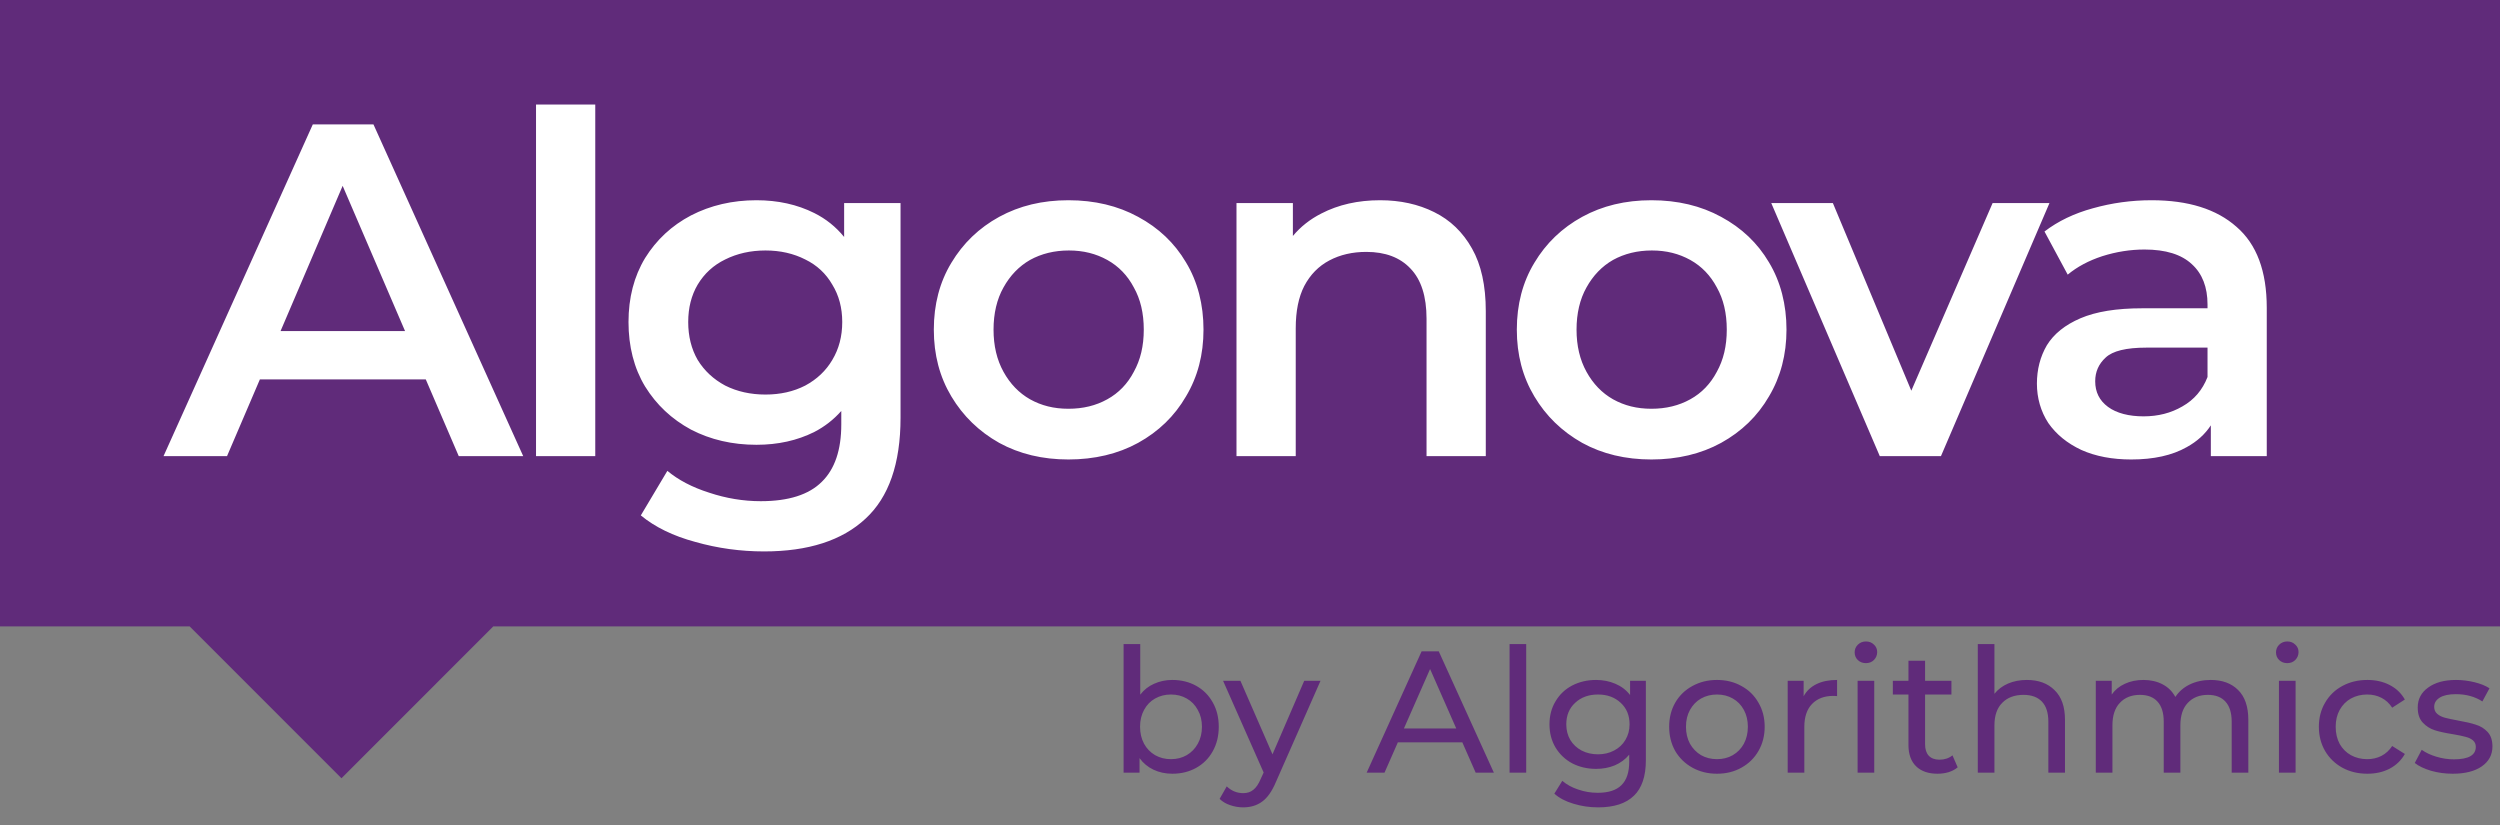 <?xml version="1.0" encoding="UTF-8"?> <svg xmlns="http://www.w3.org/2000/svg" width="200" height="66" viewBox="0 0 200 66" fill="none"><rect x="0" y="0" width="200" height="66" fill="#808080" stroke="none"/><g clip-path="url(#clip0_911_40)"><path d="M200 0H0V50.114H15.175L27.317 62.261L39.46 50.114H200.005V0H200Z" fill="#602B7A"></path><path fill-rule="evenodd" clip-rule="evenodd" d="M42.882 36.493V8.36H47.621V36.493H42.882ZM67.531 18.957V16.246H72.043V33.422C72.043 37.09 71.104 39.782 69.237 41.498C67.365 43.242 64.659 44.114 61.123 44.114C59.251 44.114 57.417 43.863 55.626 43.355C53.853 42.877 52.403 42.171 51.265 41.232L53.389 37.668C54.27 38.403 55.384 38.986 56.725 39.412C58.09 39.867 59.465 40.095 60.858 40.095C63.081 40.095 64.711 39.578 65.749 38.54C66.782 37.531 67.303 36 67.303 33.953V32.877C66.687 33.574 65.967 34.133 65.142 34.559C63.777 35.242 62.232 35.583 60.517 35.583C58.592 35.583 56.848 35.18 55.284 34.37C53.739 33.535 52.517 32.389 51.607 30.919C50.72 29.455 50.28 27.706 50.28 25.763C50.28 23.82 50.72 22.114 51.607 20.645C52.517 19.18 53.739 18.043 55.284 17.232C56.848 16.427 58.592 16.019 60.517 16.019C62.232 16.019 63.777 16.36 65.142 17.043C66.071 17.507 66.867 18.142 67.531 18.957ZM64.422 30.844C65.355 30.341 66.076 29.659 66.583 28.796C67.114 27.915 67.379 26.901 67.379 25.763C67.379 24.626 67.114 23.63 66.583 22.768C66.076 21.886 65.355 21.213 64.422 20.758C63.483 20.28 62.426 20.038 61.237 20.038C60.047 20.038 58.972 20.28 58.014 20.758C57.076 21.213 56.346 21.886 55.815 22.768C55.308 23.63 55.057 24.626 55.057 25.763C55.057 26.901 55.308 27.915 55.815 28.796C56.346 29.659 57.076 30.341 58.014 30.844C58.972 31.327 60.052 31.564 61.237 31.564C62.422 31.564 63.483 31.327 64.422 30.844ZM94.877 20.986C93.967 19.445 92.692 18.232 91.047 17.346C89.431 16.464 87.573 16.019 85.474 16.019C83.374 16.019 81.559 16.464 79.938 17.346C78.322 18.232 77.047 19.46 76.109 21.024C75.175 22.569 74.706 24.351 74.706 26.37C74.706 28.389 75.175 30.152 76.109 31.716C77.047 33.284 78.322 34.521 79.938 35.431C81.559 36.318 83.403 36.758 85.474 36.758C87.545 36.758 89.431 36.318 91.047 35.431C92.692 34.521 93.967 33.284 94.877 31.716C95.815 30.152 96.28 28.37 96.28 26.37C96.28 24.37 95.815 22.531 94.877 20.986ZM90.706 29.744C90.204 30.706 89.493 31.441 88.583 31.943C87.673 32.45 86.64 32.701 85.474 32.701C84.308 32.701 83.313 32.45 82.403 31.943C81.521 31.441 80.81 30.706 80.28 29.744C79.749 28.787 79.483 27.659 79.483 26.37C79.483 25.081 79.749 23.934 80.28 22.995C80.81 22.038 81.521 21.303 82.403 20.796C83.313 20.294 84.351 20.038 85.512 20.038C86.673 20.038 87.673 20.294 88.583 20.796C89.493 21.303 90.204 22.038 90.706 22.995C91.237 23.934 91.502 25.057 91.502 26.37C91.502 27.683 91.237 28.787 90.706 29.744ZM118.863 36.493V24.891C118.863 22.844 118.493 21.175 117.763 19.886C117.028 18.573 116.019 17.602 114.73 16.967C113.464 16.337 112.024 16.019 110.408 16.019C108.635 16.019 107.071 16.374 105.706 17.081C104.801 17.54 104.043 18.142 103.431 18.877V16.246H98.919V36.493H103.659V26.256C103.659 24.891 103.886 23.768 104.341 22.881C104.82 21.972 105.488 21.289 106.351 20.834C107.209 20.379 108.194 20.152 109.308 20.152C110.825 20.152 112 20.597 112.834 21.479C113.692 22.365 114.123 23.706 114.123 25.498V36.493H118.863ZM141.517 20.986C140.607 19.445 139.332 18.232 137.687 17.346C136.071 16.464 134.213 16.019 132.114 16.019C130.014 16.019 128.194 16.464 126.578 17.346C124.962 18.232 123.682 19.46 122.749 21.024C121.815 22.569 121.346 24.351 121.346 26.37C121.346 28.389 121.815 30.152 122.749 31.716C123.682 33.284 124.962 34.521 126.578 35.431C128.194 36.318 130.043 36.758 132.114 36.758C134.185 36.758 136.071 36.318 137.687 35.431C139.332 34.521 140.607 33.284 141.517 31.716C142.45 30.152 142.919 28.37 142.919 26.37C142.919 24.37 142.45 22.531 141.517 20.986ZM137.346 29.744C136.839 30.706 136.133 31.441 135.223 31.943C134.313 32.45 133.275 32.701 132.114 32.701C130.953 32.701 129.953 32.45 129.043 31.943C128.156 31.441 127.45 30.706 126.919 29.744C126.389 28.787 126.123 27.659 126.123 26.37C126.123 25.081 126.389 23.934 126.919 22.995C127.45 22.038 128.156 21.303 129.043 20.796C129.953 20.294 130.991 20.038 132.152 20.038C133.313 20.038 134.313 20.294 135.223 20.796C136.133 21.303 136.839 22.038 137.346 22.995C137.877 23.934 138.142 25.057 138.142 26.37C138.142 27.683 137.877 28.787 137.346 29.744ZM172.128 16.019C175.062 16.019 177.322 16.73 178.915 18.142C180.536 19.535 181.341 21.697 181.341 24.626V36.493H176.867V34.028C176.403 34.739 175.758 35.322 174.934 35.773C173.772 36.431 172.294 36.758 170.498 36.758C168.981 36.758 167.654 36.507 166.517 36C165.379 35.469 164.498 34.749 163.863 33.839C163.256 32.905 162.953 31.829 162.953 30.692C162.953 29.555 163.218 28.531 163.749 27.621C164.308 26.711 165.204 25.991 166.441 25.46C167.682 24.929 169.322 24.663 171.37 24.663H176.602V24.36C176.602 22.972 176.185 21.896 175.351 21.137C174.517 20.355 173.256 19.962 171.559 19.962C170.422 19.962 169.299 20.142 168.185 20.493C167.1 20.848 166.175 21.341 165.417 21.972L163.559 18.521C164.649 17.687 165.938 17.071 167.427 16.663C168.943 16.237 170.512 16.019 172.128 16.019ZM174.592 32.512C175.531 31.981 176.199 31.199 176.602 30.161V27.81H171.711C170.095 27.81 169.009 28.076 168.45 28.607C167.896 29.114 167.616 29.744 167.616 30.502C167.616 31.365 167.957 32.047 168.64 32.55C169.322 33.057 170.318 33.308 171.483 33.308C172.649 33.308 173.682 33.043 174.592 32.512ZM155.275 36.493L163.957 16.246H159.408L152.905 31.256L146.63 16.246H141.701L150.384 36.493H155.275ZM25.024 9.953H29.877L41.858 36.493H36.701L34.062 30.351H20.791L18.161 36.493H13.081L25.024 9.953ZM27.412 14.867L22.445 26.483H32.403L27.412 14.867Z" fill="white"></path><path d="M93.784 54.396C94.496 54.396 95.134 54.553 95.698 54.867C96.262 55.182 96.701 55.621 97.015 56.185C97.339 56.749 97.501 57.401 97.501 58.14C97.501 58.88 97.339 59.536 97.015 60.109C96.701 60.673 96.262 61.112 95.698 61.427C95.134 61.741 94.496 61.898 93.784 61.898C93.239 61.898 92.74 61.792 92.287 61.579C91.834 61.367 91.459 61.057 91.163 60.65V61.815H89.887V51.525H91.219V55.575C91.515 55.186 91.884 54.895 92.328 54.701C92.772 54.498 93.257 54.396 93.784 54.396ZM93.673 60.733C94.145 60.733 94.566 60.627 94.935 60.414C95.314 60.193 95.61 59.888 95.823 59.499C96.045 59.102 96.156 58.649 96.156 58.14C96.156 57.632 96.045 57.183 95.823 56.795C95.61 56.398 95.314 56.092 94.935 55.88C94.566 55.667 94.145 55.561 93.673 55.561C93.211 55.561 92.79 55.667 92.411 55.88C92.032 56.092 91.737 56.398 91.524 56.795C91.311 57.183 91.205 57.632 91.205 58.14C91.205 58.649 91.311 59.102 91.524 59.499C91.737 59.888 92.032 60.193 92.411 60.414C92.79 60.627 93.211 60.733 93.673 60.733ZM105.641 54.465L102.077 62.55C101.763 63.299 101.393 63.826 100.968 64.131C100.552 64.436 100.048 64.589 99.456 64.589C99.095 64.589 98.744 64.529 98.402 64.408C98.069 64.297 97.792 64.131 97.57 63.909L98.139 62.911C98.518 63.271 98.957 63.452 99.456 63.452C99.78 63.452 100.048 63.364 100.26 63.188C100.482 63.022 100.681 62.73 100.857 62.314L101.092 61.801L97.847 54.465H99.234L101.8 60.345L104.337 54.465H105.641ZM116.987 59.388H111.828L110.76 61.815H109.332L113.728 52.108H115.101L119.511 61.815H118.055L116.987 59.388ZM116.501 58.279L114.407 53.522L112.313 58.279H116.501ZM120.765 51.525H122.096V61.815H120.765V51.525ZM131.669 54.465V60.817C131.669 62.102 131.35 63.049 130.712 63.66C130.074 64.279 129.122 64.589 127.855 64.589C127.162 64.589 126.501 64.492 125.872 64.297C125.243 64.112 124.735 63.844 124.347 63.493L124.984 62.467C125.327 62.763 125.747 62.994 126.246 63.16C126.755 63.336 127.277 63.424 127.813 63.424C128.673 63.424 129.307 63.22 129.713 62.814C130.129 62.407 130.337 61.787 130.337 60.955V60.373C130.023 60.752 129.635 61.038 129.172 61.233C128.719 61.418 128.225 61.51 127.689 61.51C126.986 61.51 126.348 61.362 125.775 61.066C125.211 60.761 124.767 60.34 124.444 59.804C124.12 59.259 123.958 58.639 123.958 57.946C123.958 57.253 124.12 56.638 124.444 56.102C124.767 55.556 125.211 55.136 125.775 54.84C126.348 54.544 126.986 54.396 127.689 54.396C128.243 54.396 128.756 54.498 129.228 54.701C129.709 54.904 130.102 55.205 130.407 55.602V54.465H131.669ZM127.841 60.345C128.322 60.345 128.752 60.243 129.131 60.04C129.519 59.837 129.82 59.555 130.032 59.194C130.254 58.824 130.365 58.408 130.365 57.946C130.365 57.234 130.129 56.661 129.658 56.227C129.186 55.783 128.581 55.561 127.841 55.561C127.092 55.561 126.482 55.783 126.011 56.227C125.539 56.661 125.303 57.234 125.303 57.946C125.303 58.408 125.41 58.824 125.622 59.194C125.844 59.555 126.145 59.837 126.524 60.04C126.912 60.243 127.351 60.345 127.841 60.345ZM137.36 61.898C136.63 61.898 135.974 61.736 135.391 61.413C134.809 61.089 134.351 60.646 134.018 60.082C133.695 59.508 133.533 58.861 133.533 58.14C133.533 57.419 133.695 56.777 134.018 56.213C134.351 55.639 134.809 55.196 135.391 54.881C135.974 54.558 136.63 54.396 137.36 54.396C138.091 54.396 138.742 54.558 139.316 54.881C139.898 55.196 140.351 55.639 140.675 56.213C141.008 56.777 141.174 57.419 141.174 58.14C141.174 58.861 141.008 59.508 140.675 60.082C140.351 60.646 139.898 61.089 139.316 61.413C138.742 61.736 138.091 61.898 137.36 61.898ZM137.36 60.733C137.832 60.733 138.252 60.627 138.622 60.414C139.001 60.193 139.297 59.888 139.51 59.499C139.722 59.102 139.829 58.649 139.829 58.14C139.829 57.632 139.722 57.183 139.51 56.795C139.297 56.398 139.001 56.092 138.622 55.88C138.252 55.667 137.832 55.561 137.36 55.561C136.889 55.561 136.464 55.667 136.085 55.88C135.715 56.092 135.419 56.398 135.197 56.795C134.984 57.183 134.878 57.632 134.878 58.14C134.878 58.649 134.984 59.102 135.197 59.499C135.419 59.888 135.715 60.193 136.085 60.414C136.464 60.627 136.889 60.733 137.36 60.733ZM144.291 55.7C144.522 55.274 144.864 54.951 145.317 54.729C145.77 54.507 146.32 54.396 146.967 54.396V55.686C146.893 55.676 146.792 55.672 146.662 55.672C145.941 55.672 145.373 55.889 144.957 56.324C144.55 56.749 144.346 57.359 144.346 58.154V61.815H143.015V54.465H144.291V55.7ZM148.608 54.465H149.939V61.815H148.608V54.465ZM149.274 53.051C149.015 53.051 148.798 52.968 148.622 52.801C148.456 52.635 148.372 52.431 148.372 52.191C148.372 51.951 148.456 51.747 148.622 51.581C148.798 51.405 149.015 51.317 149.274 51.317C149.533 51.317 149.745 51.401 149.912 51.567C150.087 51.724 150.175 51.923 150.175 52.163C150.175 52.413 150.087 52.626 149.912 52.801C149.745 52.968 149.533 53.051 149.274 53.051ZM156.614 61.385C156.42 61.552 156.179 61.681 155.893 61.773C155.606 61.857 155.31 61.898 155.005 61.898C154.266 61.898 153.692 61.7 153.286 61.302C152.879 60.904 152.676 60.336 152.676 59.596V55.561H151.427V54.465H152.676V52.857H154.007V54.465H156.115V55.561H154.007V59.541C154.007 59.938 154.104 60.243 154.298 60.456C154.501 60.669 154.788 60.775 155.158 60.775C155.565 60.775 155.911 60.66 156.198 60.428L156.614 61.385ZM162.148 54.396C163.082 54.396 163.821 54.669 164.367 55.214C164.922 55.75 165.199 56.541 165.199 57.586V61.815H163.868V57.738C163.868 57.026 163.697 56.49 163.354 56.129C163.012 55.769 162.522 55.589 161.884 55.589C161.163 55.589 160.595 55.801 160.179 56.227C159.763 56.642 159.555 57.243 159.555 58.029V61.815H158.223V51.525H159.555V55.505C159.832 55.154 160.193 54.881 160.636 54.687C161.089 54.493 161.593 54.396 162.148 54.396ZM176.857 54.396C177.781 54.396 178.512 54.664 179.048 55.2C179.593 55.736 179.866 56.532 179.866 57.586V61.815H178.535V57.738C178.535 57.026 178.368 56.49 178.036 56.129C177.712 55.769 177.245 55.589 176.635 55.589C175.96 55.589 175.424 55.801 175.026 56.227C174.629 56.642 174.43 57.243 174.43 58.029V61.815H173.099V57.738C173.099 57.026 172.932 56.49 172.6 56.129C172.276 55.769 171.809 55.589 171.199 55.589C170.524 55.589 169.988 55.801 169.59 56.227C169.193 56.642 168.994 57.243 168.994 58.029V61.815H167.663V54.465H168.938V55.561C169.207 55.182 169.558 54.895 169.992 54.701C170.427 54.498 170.922 54.396 171.476 54.396C172.049 54.396 172.558 54.511 173.002 54.743C173.445 54.974 173.788 55.311 174.028 55.755C174.305 55.33 174.689 54.997 175.179 54.757C175.678 54.516 176.237 54.396 176.857 54.396ZM182.316 54.465H183.647V61.815H182.316V54.465ZM182.981 53.051C182.723 53.051 182.505 52.968 182.33 52.801C182.163 52.635 182.08 52.431 182.08 52.191C182.08 51.951 182.163 51.747 182.33 51.581C182.505 51.405 182.723 51.317 182.981 51.317C183.24 51.317 183.453 51.401 183.619 51.567C183.795 51.724 183.883 51.923 183.883 52.163C183.883 52.413 183.795 52.626 183.619 52.801C183.453 52.968 183.24 53.051 182.981 53.051ZM189.392 61.898C188.643 61.898 187.973 61.736 187.382 61.413C186.799 61.089 186.341 60.646 186.009 60.082C185.676 59.508 185.509 58.861 185.509 58.14C185.509 57.419 185.676 56.777 186.009 56.213C186.341 55.639 186.799 55.196 187.382 54.881C187.973 54.558 188.643 54.396 189.392 54.396C190.058 54.396 190.65 54.53 191.167 54.798C191.694 55.066 192.101 55.455 192.388 55.963L191.375 56.615C191.144 56.263 190.858 56 190.516 55.824C190.174 55.649 189.795 55.561 189.378 55.561C188.898 55.561 188.463 55.667 188.075 55.88C187.696 56.092 187.395 56.398 187.174 56.795C186.961 57.183 186.855 57.632 186.855 58.14C186.855 58.658 186.961 59.116 187.174 59.513C187.395 59.901 187.696 60.202 188.075 60.414C188.463 60.627 188.898 60.733 189.378 60.733C189.795 60.733 190.174 60.646 190.516 60.47C190.858 60.294 191.144 60.031 191.375 59.679L192.388 60.317C192.101 60.826 191.694 61.219 191.167 61.496C190.65 61.764 190.058 61.898 189.392 61.898ZM196.219 61.898C195.618 61.898 195.04 61.82 194.486 61.663C193.931 61.496 193.497 61.288 193.182 61.038L193.737 59.985C194.061 60.216 194.453 60.401 194.916 60.539C195.378 60.678 195.845 60.747 196.316 60.747C197.481 60.747 198.064 60.414 198.064 59.749C198.064 59.527 197.985 59.351 197.828 59.222C197.671 59.092 197.472 59 197.232 58.944C197 58.88 196.668 58.81 196.233 58.736C195.641 58.644 195.156 58.538 194.777 58.418C194.407 58.297 194.088 58.094 193.82 57.807C193.552 57.521 193.418 57.119 193.418 56.601C193.418 55.935 193.695 55.404 194.25 55.006C194.805 54.599 195.549 54.396 196.483 54.396C196.973 54.396 197.463 54.456 197.953 54.576C198.443 54.696 198.845 54.858 199.159 55.062L198.591 56.115C197.99 55.727 197.282 55.533 196.469 55.533C195.905 55.533 195.475 55.626 195.179 55.81C194.883 55.995 194.735 56.24 194.735 56.545C194.735 56.786 194.819 56.975 194.985 57.114C195.151 57.253 195.355 57.354 195.595 57.419C195.845 57.484 196.191 57.558 196.635 57.641C197.227 57.743 197.703 57.854 198.064 57.974C198.433 58.085 198.748 58.279 199.007 58.556C199.265 58.834 199.395 59.222 199.395 59.721C199.395 60.387 199.108 60.918 198.535 61.316C197.971 61.704 197.199 61.898 196.219 61.898Z" fill="#602B7A"></path></g><defs><clipPath id="clip0_911_40"><rect width="200" height="66" fill="white"></rect></clipPath></defs></svg> 